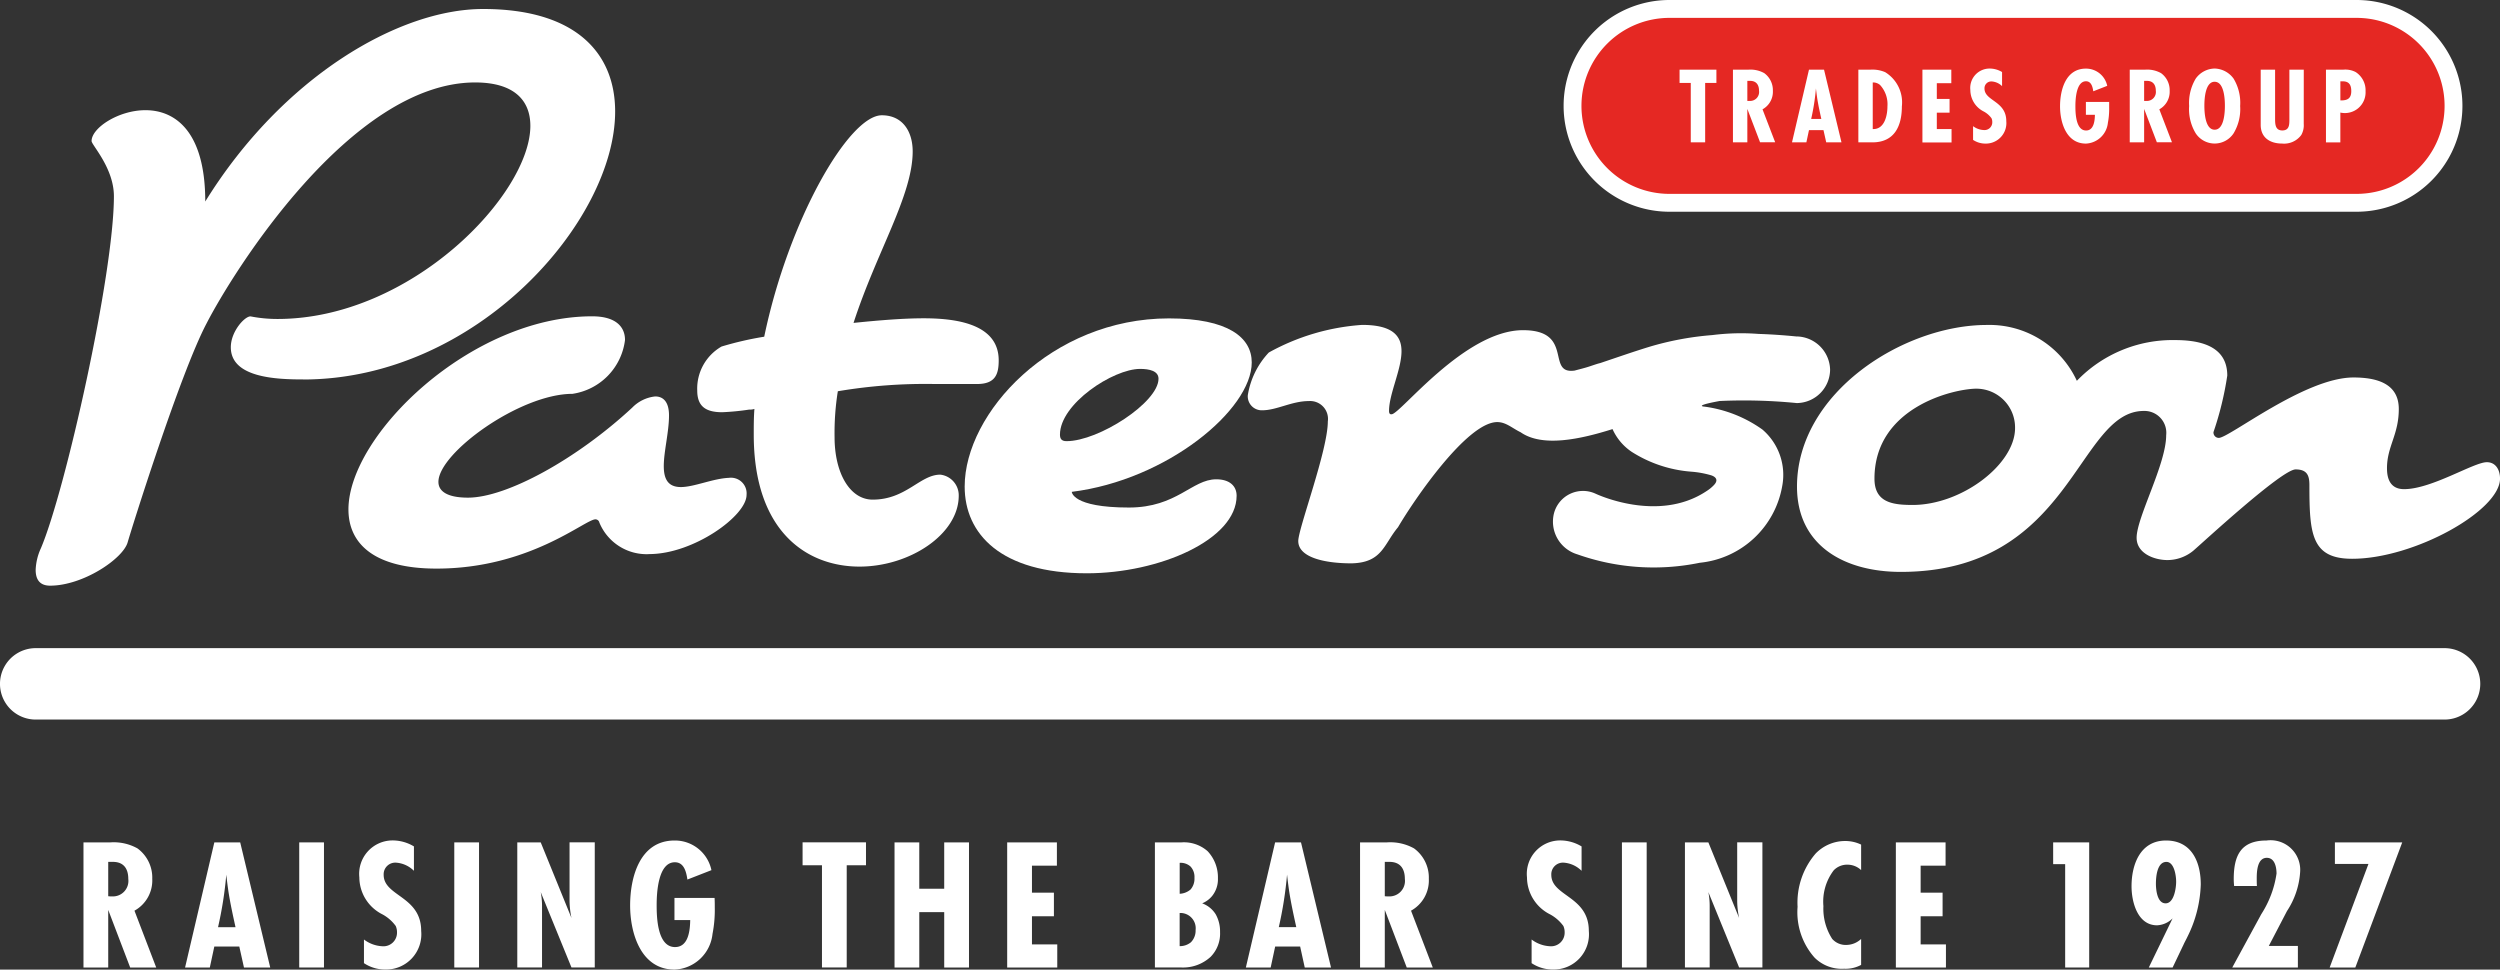 <svg id="logo-trades-rev" xmlns="http://www.w3.org/2000/svg" width="128.922" height="50" viewBox="0 0 128.922 50">
  <rect x="0" y="0" width="128.922" height="50" fill="#333333" stroke="none"/>
  <defs>
    <style>
      .cls-1 {
        fill: #fff;
      }

      .cls-2 {
        fill: #e52823;
      }
    </style>
  </defs>
  <g id="Group_1279" data-name="Group 1279">
    <g id="Group_1274" data-name="Group 1274" transform="translate(1.843 0.46)">
      <g id="Group_1273" data-name="Group 1273">
        <path id="Path_4952" data-name="Path 4952" class="cls-1" d="M25.167,21.947c-1.424,0-3.727-.1-3.727-1.66,0-.813.711-1.592,1.015-1.592a7.178,7.178,0,0,0,1.39.134c6.911,0,13.042-6.436,13.042-9.96,0-1.322-.847-2.237-2.846-2.237-6.436,0-12.534,9.858-13.855,12.433-1.356,2.573-3.863,10.569-4.065,11.28-.238.847-2.3,2.237-4,2.237-.577,0-.745-.372-.745-.813a2.927,2.927,0,0,1,.27-1.117C12.9,27.706,15.411,16.527,15.411,12.5c0-1.456-1.151-2.643-1.151-2.846,0-.679,1.39-1.592,2.778-1.592,1.524,0,3.084,1.083,3.084,4.71,3.961-6.4,9.957-9.928,14.328-9.928,4.81,0,6.809,2.3,6.809,5.285,0,5.657-7.149,13.821-16.092,13.821Z" transform="translate(-11.38 -2.84)"/>
        <path id="Path_4953" data-name="Path 4953" class="cls-1" d="M126.465,113a2.633,2.633,0,0,1-2.575-1.626.211.211,0,0,0-.2-.168c-.543,0-3.388,2.541-8.2,2.541-3.218,0-4.54-1.288-4.54-3.05,0-3.827,6.3-9.96,12.568-9.96,1.22,0,1.694.541,1.694,1.22a3.2,3.2,0,0,1-2.711,2.778c-2.709,0-6.911,3.05-6.911,4.54,0,.475.441.813,1.524.813,2,0,5.625-2,8.47-4.642a1.939,1.939,0,0,1,1.186-.577c.407,0,.711.27.711.981,0,.847-.27,1.864-.27,2.609,0,.643.2,1.083.881,1.083s1.66-.441,2.473-.475a.809.809,0,0,1,.915.881c0,1.083-2.743,3.05-5.014,3.05Z" transform="translate(-94.824 -84.885)"/>
        <path id="Path_4954" data-name="Path 4954" class="cls-1" d="M236.432,50.577H234.3a27.133,27.133,0,0,0-5.048.372,13.581,13.581,0,0,0-.168,2.371c0,1.83.779,3.218,1.964,3.218,1.728,0,2.439-1.288,3.49-1.288a1.074,1.074,0,0,1,.949,1.083c0,2-2.541,3.659-5.116,3.659-2.71,0-5.455-1.8-5.455-6.809,0-.441,0-.881.034-1.322a.736.736,0,0,1-.27.034,12.8,12.8,0,0,1-1.39.136c-.847,0-1.288-.3-1.288-1.117a2.5,2.5,0,0,1,1.254-2.271,17.093,17.093,0,0,1,2.2-.507c1.254-6.031,4.37-11.418,6.064-11.418,1.083,0,1.592.847,1.592,1.864,0,2.271-1.864,5.184-3.05,8.843,1.322-.136,2.575-.238,3.625-.238,1.864,0,3.861.372,3.861,2.169,0,.711-.168,1.22-1.117,1.22Z" transform="translate(-187.889 -31.233)"/>
        <path id="Path_4955" data-name="Path 4955" class="cls-1" d="M312.693,110.313s0,.813,2.946.813c2.473,0,3.252-1.456,4.506-1.456.677,0,1.049.338,1.049.847,0,2.271-4,4-7.724,4-4.438,0-6.3-2.033-6.3-4.472,0-3.795,4.472-8.673,10.535-8.673,3.048,0,4.269.983,4.269,2.271,0,2.439-4.37,6.064-9.282,6.674Zm3.524-6.336c-1.39,0-4.133,1.8-4.133,3.388,0,.2.068.338.338.338,1.66,0,4.744-2,4.744-3.218C317.166,104.079,316.691,103.977,316.217,103.977Z" transform="translate(-259.266 -85.413)"/>
        <path id="Path_4956" data-name="Path 4956" class="cls-1" d="M600.815,115.519c-2.1,0-2.2-1.288-2.2-3.795,0-.475-.1-.813-.711-.813-.711,0-4.81,3.795-5.285,4.2a2.108,2.108,0,0,1-1.322.475c-.677,0-1.592-.338-1.592-1.151,0-1.049,1.524-3.795,1.524-5.285a1.127,1.127,0,0,0-1.151-1.254c-3.454,0-3.693,8.3-12.534,8.3-2.914,0-5.353-1.356-5.353-4.4,0-4.844,5.489-8.334,9.79-8.334a4.965,4.965,0,0,1,4.642,2.88,6.853,6.853,0,0,1,5.082-2.1c2.1,0,2.675.847,2.675,1.83a16.576,16.576,0,0,1-.711,2.914.276.276,0,0,0,.272.3c.541,0,4.438-3.116,6.945-3.116,1.185,0,2.339.3,2.339,1.626s-.609,1.93-.609,3.05c0,.372.068,1.083.881,1.083,1.424,0,3.591-1.39,4.269-1.39.441,0,.679.372.679.847,0,1.66-4.437,4.133-7.622,4.133Zm-19.344-8.773c-1.185,0-5.285.949-5.285,4.642,0,1.22.915,1.356,1.965,1.356,2.541,0,5.285-2.1,5.285-3.963a2,2,0,0,0-1.965-2.033Z" transform="translate(-481.365 -87.164)"/>
      </g>
      <path id="Path_4957" data-name="Path 4957" class="cls-1" d="M425.649,104.058c-.661-.066-1.322-.113-1.981-.134a11.813,11.813,0,0,0-2.387.06,15.551,15.551,0,0,0-3.231.6c-.857.262-1.7.559-2.554.845-.107.024-.245.07-.512.16s-.533.152-.8.225c-1.5.212,0-2.083-2.663-2.083-3.014,0-6.334,4.336-6.775,4.336h-.034c-.068,0-.1-.068-.1-.17,0-.881.643-2.135.643-3.082,0-.779-.441-1.356-2.033-1.356a11.508,11.508,0,0,0-4.81,1.424,4.175,4.175,0,0,0-1.083,2.2.72.72,0,0,0,.745.779c.745,0,1.524-.475,2.4-.475a.921.921,0,0,1,.981,1.051c0,1.49-1.524,5.521-1.524,6.166,0,.847,1.356,1.151,2.745,1.151,1.592-.034,1.66-.981,2.4-1.864.813-1.39,3.557-5.421,5.116-5.421.453,0,.772.316,1.208.526,1.127.787,3.088.356,4.737-.164a2.784,2.784,0,0,0,.994,1.176,6.646,6.646,0,0,0,3.071,1.02,4.973,4.973,0,0,1,.991.178s.562.134.147.539a1.908,1.908,0,0,1-.356.285c-2.517,1.679-5.74.125-5.74.125a1.547,1.547,0,0,0-2.126,1.02,1.76,1.76,0,0,0,1.2,2.114,11.769,11.769,0,0,0,6.313.437,4.8,4.8,0,0,0,4.256-3.953,3.079,3.079,0,0,0-1.019-2.917,6.67,6.67,0,0,0-2.978-1.181s-.645-.032.773-.292a27.63,27.63,0,0,1,3.976.107,1.737,1.737,0,0,0,1.718-1.718,1.756,1.756,0,0,0-1.718-1.718Z" transform="translate(-334.824 -87.164)"/>
    </g>
    <g id="Group_1277" data-name="Group 1277" transform="translate(80.634)">
      <g id="Group_1275" data-name="Group 1275">
        <path id="Path_4958" data-name="Path 4958" class="cls-2" d="M505.728,12.846a5,5,0,0,1,0-10H541.16a5,5,0,0,1,0,10Z" transform="translate(-500.268 -2.388)"/>
        <path id="Path_4959" data-name="Path 4959" class="cls-1" d="M538.772.922a4.538,4.538,0,0,1,0,9.076H503.339A4.538,4.538,0,0,1,498.8,5.459h0A4.538,4.538,0,0,1,503.339.922h35.432m0-.922H503.339a5.459,5.459,0,0,0,0,10.919h35.432a5.459,5.459,0,1,0,0-10.919Z" transform="translate(-497.88)"/>
      </g>
      <g id="Group_1276" data-name="Group 1276" transform="translate(5.979 3.535)">
        <path id="Path_4960" data-name="Path 4960" class="cls-1" d="M536.12,22.875v3.063h-.742V22.875H534.8V22.19h1.9v.685h-.578Z" transform="translate(-534.8 -22.132)"/>
        <path id="Path_4961" data-name="Path 4961" class="cls-1" d="M553.2,25.929l-.658-1.725v1.725H551.8V22.18h.8a1.461,1.461,0,0,1,.815.18,1.086,1.086,0,0,1,.444.91,1.034,1.034,0,0,1-.534.956l.653,1.7H553.2Zm-.658-2.136a1.056,1.056,0,0,0,.125,0,.461.461,0,0,0,.478-.523c0-.3-.136-.512-.462-.512h-.141v1.028Z" transform="translate(-549.047 -22.123)"/>
        <path id="Path_4962" data-name="Path 4962" class="cls-1" d="M572.365,25.929l-.141-.63h-.748l-.134.63H570.6l.876-3.749h.776l.9,3.749Zm-.253-1.208c-.079-.36-.157-.714-.214-1.079-.023-.164-.045-.332-.063-.494a11.4,11.4,0,0,1-.246,1.574h.523Z" transform="translate(-564.802 -22.123)"/>
        <path id="Path_4963" data-name="Path 4963" class="cls-1" d="M592.354,22.18a1.671,1.671,0,0,1,.76.13,1.83,1.83,0,0,1,.86,1.765c0,1.012-.382,1.854-1.518,1.854h-.726V22.18h.623Zm.141,3.064c.59.006.735-.708.735-1.174a1.465,1.465,0,0,0-.382-1.1.549.549,0,0,0-.376-.13v2.405Z" transform="translate(-582.51 -22.123)"/>
        <path id="Path_4964" data-name="Path 4964" class="cls-1" d="M612.13,25.929V22.18h1.49v.7h-.748v.81h.658v.708h-.658v.844h.76v.692h-1.5Z" transform="translate(-599.606 -22.123)"/>
        <path id="Path_4965" data-name="Path 4965" class="cls-1" d="M629,22.744a.841.841,0,0,0-.534-.241.35.35,0,0,0-.371.366c0,.646,1.124.635,1.124,1.681a1.058,1.058,0,0,1-1.067,1.158,1.144,1.144,0,0,1-.646-.191v-.708a.976.976,0,0,0,.551.2.4.4,0,0,0,.439-.416.454.454,0,0,0-.039-.191,1.172,1.172,0,0,0-.4-.348,1.248,1.248,0,0,1-.692-1.108,1,1,0,0,1,.978-1.108,1.241,1.241,0,0,1,.658.18v.726Z" transform="translate(-612.37 -21.838)"/>
        <path id="Path_4966" data-name="Path 4966" class="cls-1" d="M658.5,23.552c0,.1,0,.191,0,.287a3.81,3.81,0,0,1-.066.792A1.193,1.193,0,0,1,657.3,25.7c-1.012,0-1.333-1.09-1.333-1.922s.282-1.945,1.333-1.945a1.118,1.118,0,0,1,1.1.888l-.719.282c-.032-.219-.1-.517-.376-.517-.505,0-.546.928-.546,1.281s.018,1.258.551,1.258c.4,0,.45-.505.455-.81H657.3v-.664h1.2Z" transform="translate(-636.346 -21.83)"/>
        <path id="Path_4967" data-name="Path 4967" class="cls-1" d="M679.549,25.929l-.658-1.725v1.725h-.742V22.18h.8a1.461,1.461,0,0,1,.815.18,1.086,1.086,0,0,1,.444.91,1.034,1.034,0,0,1-.534.956l.653,1.7h-.781Zm-.658-2.136a1.056,1.056,0,0,0,.125,0,.461.461,0,0,0,.478-.523c0-.3-.136-.512-.462-.512h-.141v1.028Z" transform="translate(-654.934 -22.123)"/>
        <path id="Path_4968" data-name="Path 4968" class="cls-1" d="M699.353,25.169a1.17,1.17,0,0,1-1.956,0,2.4,2.4,0,0,1-.337-1.406,2.435,2.435,0,0,1,.337-1.411,1.224,1.224,0,0,1,.978-.523,1.248,1.248,0,0,1,.978.523,2.418,2.418,0,0,1,.337,1.411A2.423,2.423,0,0,1,699.353,25.169Zm-.978-2.658c-.489,0-.53.894-.53,1.236s.039,1.237.53,1.237.528-.894.528-1.237S698.864,22.512,698.375,22.512Z" transform="translate(-670.781 -21.83)"/>
        <path id="Path_4969" data-name="Path 4969" class="cls-1" d="M722.06,24.974a1.015,1.015,0,0,1-.125.573,1.1,1.1,0,0,1-.994.444c-.612,0-1.1-.3-1.1-.96V22.18h.742v2.489c0,.282-.011.646.371.646s.366-.332.366-.612V22.18h.742Z" transform="translate(-689.872 -22.123)"/>
        <path id="Path_4970" data-name="Path 4970" class="cls-1" d="M741.529,22.18a1.155,1.155,0,0,1,.63.123,1.116,1.116,0,0,1,.512.99,1.068,1.068,0,0,1-1.3,1.1v1.54h-.742V22.18Zm-.112,1.586c.337,0,.517-.118.517-.478,0-.3-.1-.505-.432-.505h-.13v.983h.045Z" transform="translate(-707.295 -22.123)"/>
      </g>
    </g>
    <path id="Path_4971" data-name="Path 4971" class="cls-1" d="M1.841,210.063H126.063a1.841,1.841,0,0,0,0-3.683H1.841a1.841,1.841,0,0,0,0,3.683" transform="translate(0 -172.956)"/>
    <g id="Group_1278" data-name="Group 1278" transform="translate(4.305 43.342)">
      <path id="Path_4972" data-name="Path 4972" class="cls-1" d="M28.988,274.682l-1.132-2.97v2.97H26.58V268.23h1.383a2.519,2.519,0,0,1,1.4.309,1.867,1.867,0,0,1,.764,1.568,1.782,1.782,0,0,1-.918,1.645l1.122,2.931H28.99Zm-1.132-3.676a1.548,1.548,0,0,0,.212.01.8.8,0,0,0,.823-.9c0-.523-.232-.881-.794-.881h-.241V271Z" transform="translate(-26.58 -268.131)"/>
      <path id="Path_4973" data-name="Path 4973" class="cls-1" d="M61.967,274.682l-.241-1.083H60.438l-.232,1.083H58.93l1.509-6.452h1.334l1.548,6.452Zm-.436-2.079c-.136-.619-.27-1.229-.368-1.858-.039-.28-.078-.57-.107-.85a19.854,19.854,0,0,1-.426,2.708Z" transform="translate(-53.691 -268.131)"/>
      <path id="Path_4974" data-name="Path 4974" class="cls-1" d="M95.28,274.682V268.23h1.276v6.452Z" transform="translate(-84.154 -268.131)"/>
      <path id="Path_4975" data-name="Path 4975" class="cls-1" d="M117.23,269.18a1.448,1.448,0,0,0-.918-.416.6.6,0,0,0-.638.628c0,1.113,1.935,1.093,1.935,2.892a1.819,1.819,0,0,1-1.838,1.992,1.977,1.977,0,0,1-1.113-.329v-1.22a1.7,1.7,0,0,0,.949.348.7.7,0,0,0,.755-.716.791.791,0,0,0-.066-.329,2.061,2.061,0,0,0-.687-.6,2.145,2.145,0,0,1-1.189-1.906,1.724,1.724,0,0,1,1.683-1.906,2.128,2.128,0,0,1,1.132.309v1.249Z" transform="translate(-100.194 -267.62)"/>
      <path id="Path_4976" data-name="Path 4976" class="cls-1" d="M144.65,274.682V268.23h1.276v6.452Z" transform="translate(-125.528 -268.131)"/>
      <path id="Path_4977" data-name="Path 4977" class="cls-1" d="M167.505,274.674l-1.587-3.889a3.766,3.766,0,0,1,.068.735v3.153H164.71v-6.452h1.208l1.587,3.9a4.419,4.419,0,0,1-.1-.871V268.22h1.3v6.452h-1.2Z" transform="translate(-142.339 -268.123)"/>
      <path id="Path_4978" data-name="Path 4978" class="cls-1" d="M204.995,270.591c.01.165.01.329.01.494a6.413,6.413,0,0,1-.117,1.364,2.053,2.053,0,0,1-1.955,1.838c-1.741,0-2.293-1.877-2.293-3.309s.484-3.348,2.293-3.348a1.924,1.924,0,0,1,1.9,1.529l-1.239.484c-.058-.377-.164-.891-.648-.891-.871,0-.938,1.6-.938,2.206s.029,2.167.947,2.167c.7,0,.774-.871.784-1.393h-.813v-1.142h2.07Z" transform="translate(-172.45 -267.628)"/>
      <path id="Path_4979" data-name="Path 4979" class="cls-1" d="M257.852,269.4v5.272h-1.276V269.4h-1V268.22h3.27V269.4h-1Z" transform="translate(-218.493 -268.123)"/>
      <path id="Path_4980" data-name="Path 4980" class="cls-1" d="M287.392,274.682v-2.854h-1.286v2.854H284.83V268.23h1.276v2.389h1.286V268.23h1.278v6.452Z" transform="translate(-243.005 -268.131)"/>
      <path id="Path_4981" data-name="Path 4981" class="cls-1" d="M320.7,274.682V268.23h2.564v1.2h-1.286v1.393h1.132v1.218h-1.132v1.451h1.305v1.19H320.7Z" transform="translate(-273.066 -268.131)"/>
      <path id="Path_4982" data-name="Path 4982" class="cls-1" d="M369.105,268.23a1.84,1.84,0,0,1,1.354.455,1.966,1.966,0,0,1,.531,1.393,1.382,1.382,0,0,1-.3.918,1.31,1.31,0,0,1-.512.377,1.378,1.378,0,0,1,.7.57,1.805,1.805,0,0,1,.222.91,1.708,1.708,0,0,1-.484,1.276,2.1,2.1,0,0,1-1.519.552H367.74V268.23H369.1Zm-.087,2.65a.922.922,0,0,0,.562-.222.846.846,0,0,0,.2-.6.788.788,0,0,0-.2-.58.756.756,0,0,0-.562-.193v1.6Zm0,2.7a.884.884,0,0,0,.58-.2.855.855,0,0,0,.241-.628.789.789,0,0,0-.823-.881v1.712Z" transform="translate(-312.488 -268.131)"/>
      <path id="Path_4983" data-name="Path 4983" class="cls-1" d="M399.737,274.682,399.5,273.6h-1.288l-.232,1.083H396.7l1.509-6.452h1.335l1.548,6.452ZM399.3,272.6c-.136-.619-.27-1.229-.368-1.858-.039-.28-.078-.57-.107-.85a19.851,19.851,0,0,1-.426,2.708Z" transform="translate(-336.758 -268.131)"/>
      <path id="Path_4984" data-name="Path 4984" class="cls-1" d="M435.468,274.682l-1.132-2.97v2.97H433.06V268.23h1.383a2.519,2.519,0,0,1,1.4.309,1.867,1.867,0,0,1,.764,1.568,1.782,1.782,0,0,1-.918,1.645l1.122,2.931H435.47Zm-1.132-3.676a1.548,1.548,0,0,0,.212.01.8.8,0,0,0,.823-.9c0-.523-.232-.881-.794-.881h-.241V271Z" transform="translate(-367.229 -268.131)"/>
      <path id="Path_4985" data-name="Path 4985" class="cls-1" d="M489.03,269.18a1.448,1.448,0,0,0-.918-.416.6.6,0,0,0-.638.628c0,1.113,1.935,1.093,1.935,2.892a1.819,1.819,0,0,1-1.838,1.992,1.977,1.977,0,0,1-1.113-.329v-1.22a1.7,1.7,0,0,0,.949.348.7.7,0,0,0,.755-.716.791.791,0,0,0-.066-.329,2.061,2.061,0,0,0-.687-.6,2.145,2.145,0,0,1-1.189-1.906,1.724,1.724,0,0,1,1.683-1.906,2.128,2.128,0,0,1,1.132.309v1.249Z" transform="translate(-411.78 -267.62)"/>
      <path id="Path_4986" data-name="Path 4986" class="cls-1" d="M516.45,274.682V268.23h1.276v6.452Z" transform="translate(-437.114 -268.131)"/>
      <path id="Path_4987" data-name="Path 4987" class="cls-1" d="M539.305,274.674l-1.587-3.889a3.766,3.766,0,0,1,.068.735v3.153H536.51v-6.452h1.208l1.587,3.9a4.42,4.42,0,0,1-.1-.871V268.22h1.3v6.452h-1.2Z" transform="translate(-453.925 -268.123)"/>
      <path id="Path_4988" data-name="Path 4988" class="cls-1" d="M575.66,274.194a1.675,1.675,0,0,1-.881.2,1.976,1.976,0,0,1-1.529-.58,3.526,3.526,0,0,1-.87-2.612,3.879,3.879,0,0,1,.93-2.747,2.117,2.117,0,0,1,1.547-.648,1.874,1.874,0,0,1,.8.185v1.315a1.026,1.026,0,0,0-.706-.28.957.957,0,0,0-.706.29,2.667,2.667,0,0,0-.533,1.848,2.877,2.877,0,0,0,.455,1.692.929.929,0,0,0,.726.309,1.126,1.126,0,0,0,.764-.309V274.2Z" transform="translate(-483.986 -267.779)"/>
      <path id="Path_4989" data-name="Path 4989" class="cls-1" d="M603.67,274.682V268.23h2.564v1.2h-1.286v1.393h1.132v1.218h-1.132v1.451h1.305v1.19h-2.582Z" transform="translate(-510.208 -268.131)"/>
      <path id="Path_4990" data-name="Path 4990" class="cls-1" d="M654.379,274.682v-5.33h-.619V268.23h1.858v6.452Z" transform="translate(-552.186 -268.131)"/>
      <path id="Path_4991" data-name="Path 4991" class="cls-1" d="M680.828,271.645a1.206,1.206,0,0,1-.8.358c-1.006,0-1.317-1.2-1.317-2.013,0-1.132.455-2.36,1.78-2.36s1.79,1.113,1.79,2.264a6.439,6.439,0,0,1-.687,2.7c-.058.126-.136.261-.193.387l-.572,1.2H679.6l1.228-2.535Zm-.319-2.912c-.483,0-.541.774-.541,1.122,0,.319.066,1.015.5,1.015s.543-.784.543-1.113C681.013,269.458,680.916,268.733,680.509,268.733Z" transform="translate(-573.095 -267.628)"/>
      <path id="Path_4992" data-name="Path 4992" class="cls-1" d="M710.876,269.97c-.01-.117-.019-.232-.019-.348,0-1.21.358-1.992,1.692-1.992a1.528,1.528,0,0,1,1.731,1.644,4.133,4.133,0,0,1-.677,1.994l-.938,1.8h1.5v1.113H710.78l1.5-2.756a5.241,5.241,0,0,0,.784-2.089c0-.319-.086-.813-.5-.813-.492,0-.521.706-.521,1.054,0,.136,0,.261.01.4h-1.171Z" transform="translate(-599.971 -267.628)"/>
      <path id="Path_4993" data-name="Path 4993" class="cls-1" d="M743.126,274.682H741.8l2-5.34H742.07V268.23h3.472l-2.418,6.452Z" transform="translate(-625.967 -268.131)"/>
    </g>
  </g>
</svg>
